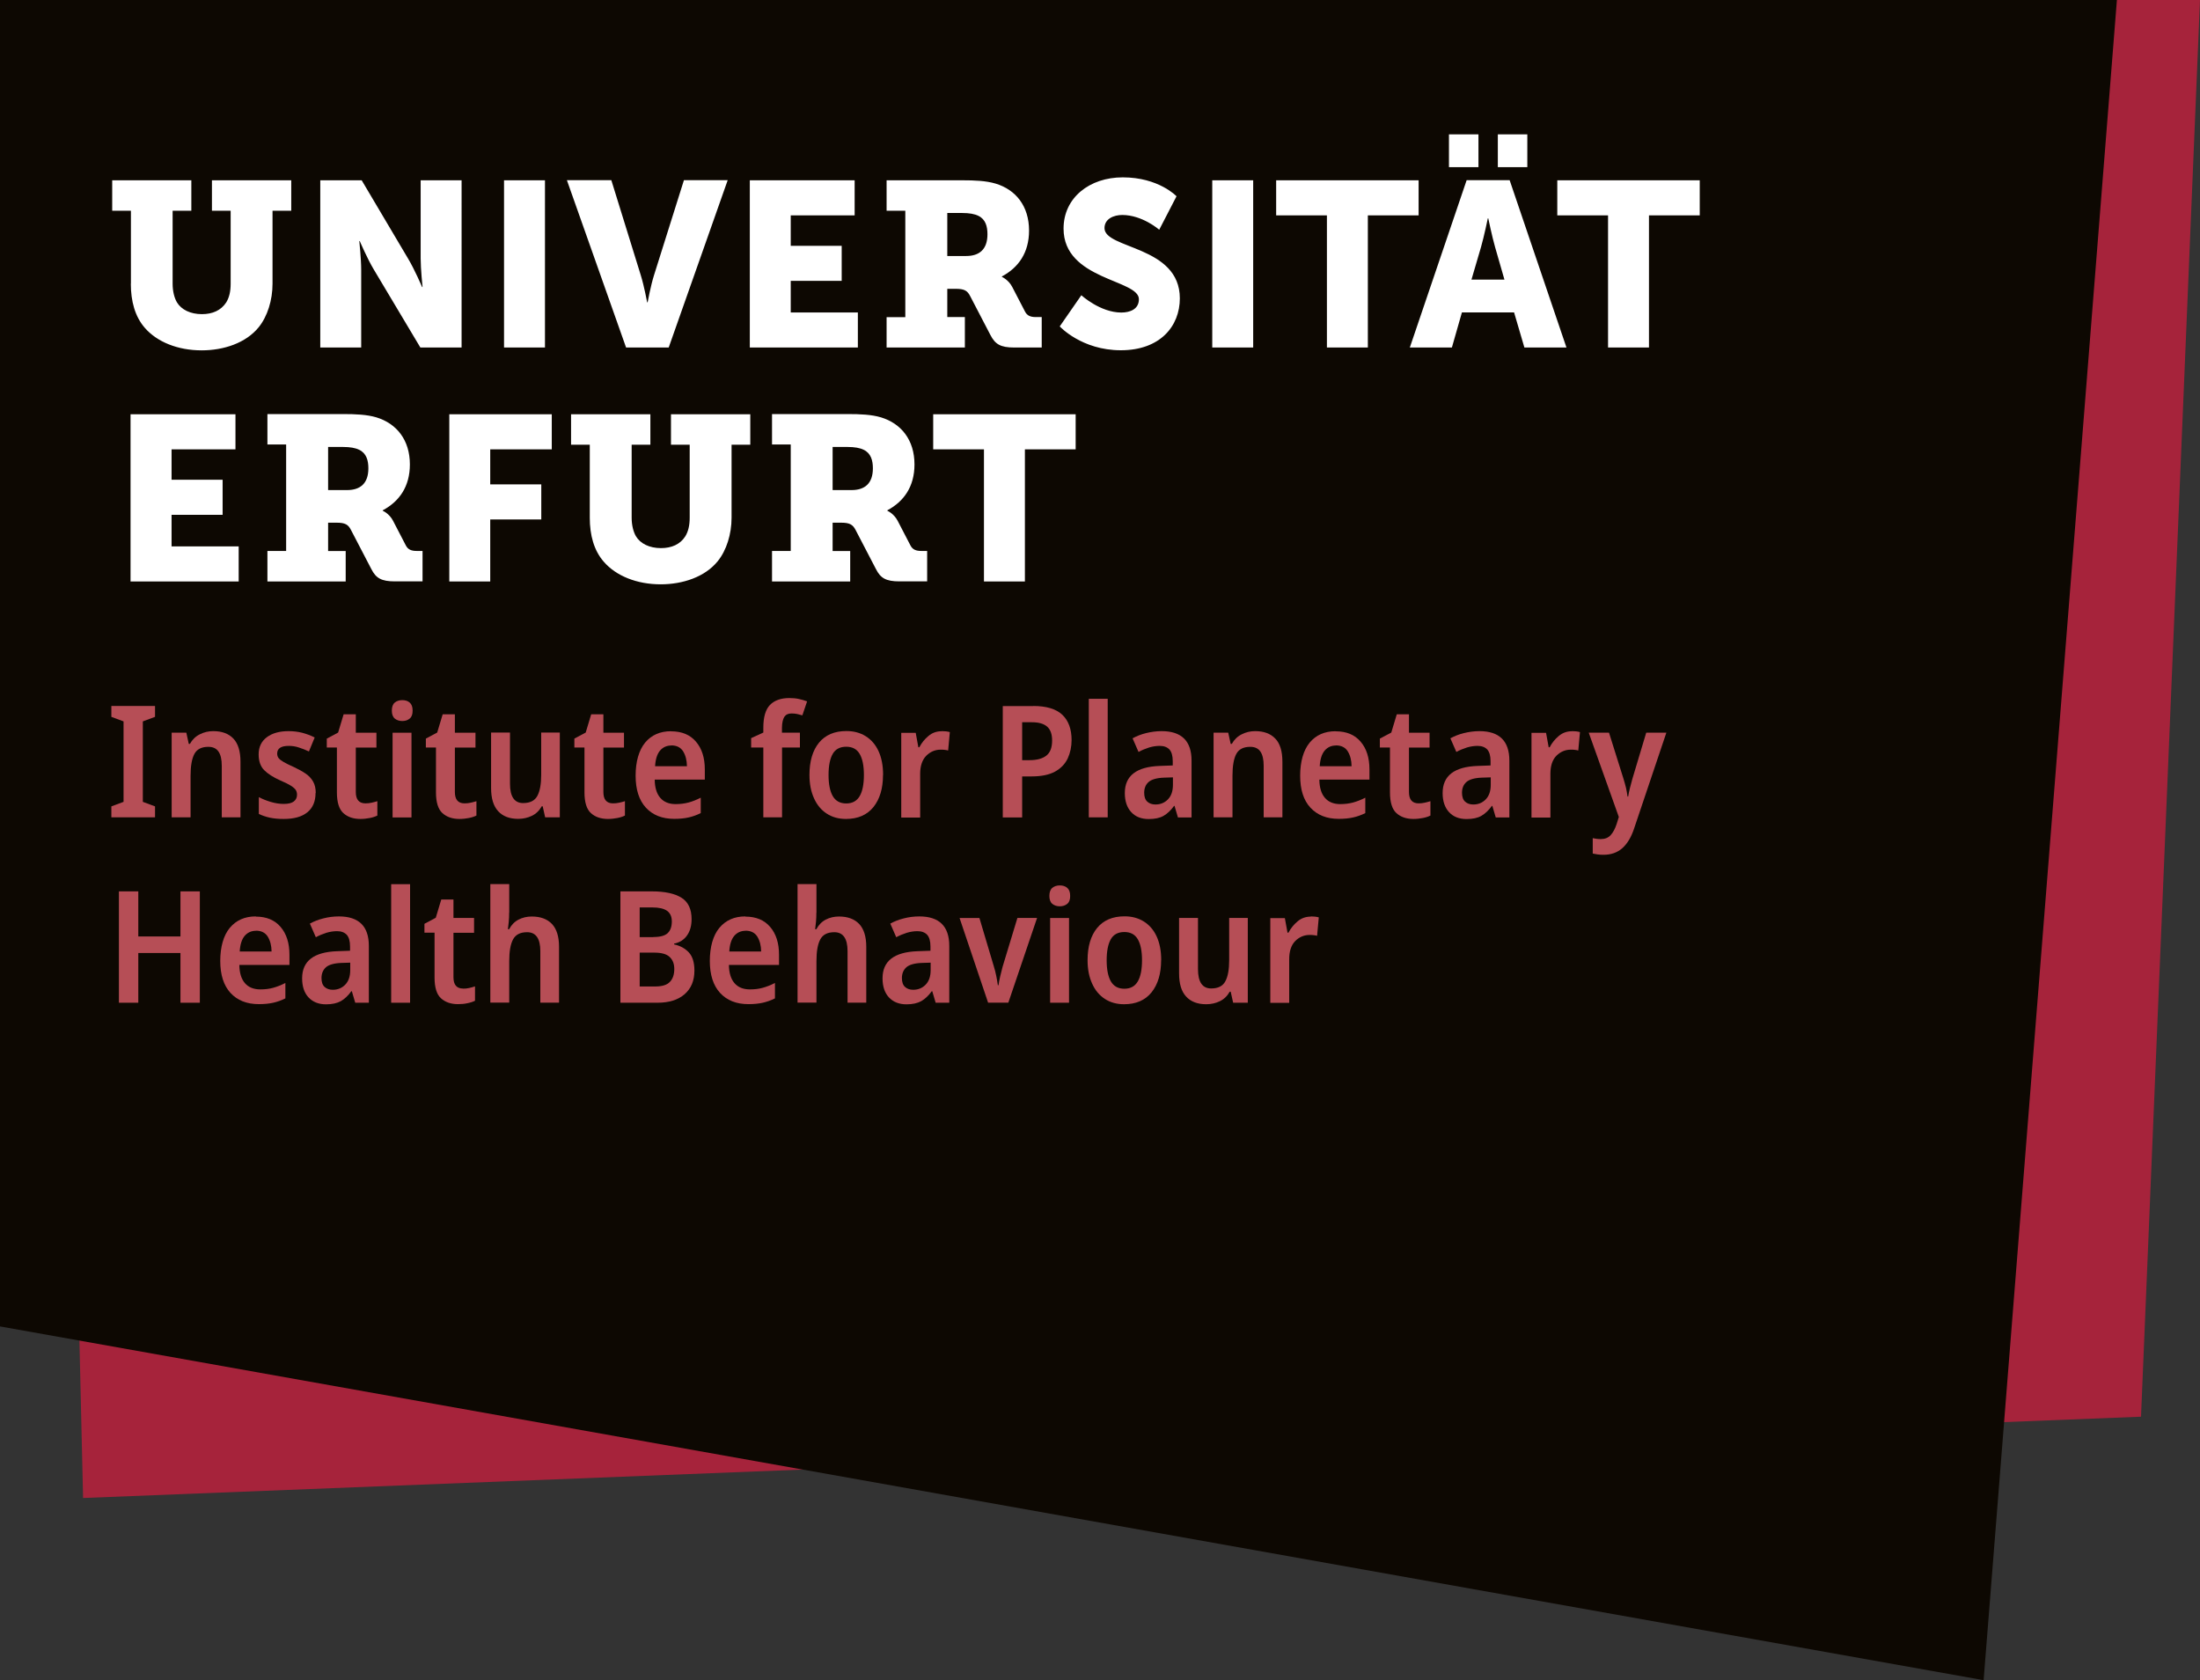 <?xml version="1.0" encoding="UTF-8"?>
<svg xmlns="http://www.w3.org/2000/svg" xmlns:xlink="http://www.w3.org/1999/xlink" id="Ebene_1" viewBox="0 0 232.73 177.73">
  <rect x="0" y="0" width="232.73" height="177.73" fill="#333333" stroke="none"/>
  <defs>
    <style>.cls-1{fill:#fff;}.cls-2{fill:#b64e56;}.cls-3{fill:#0d0802;}.cls-4{clip-path:url(#clippath);}.cls-5{fill:none;}.cls-6{fill:#a6233b;}</style>
    <clipPath id="clippath">
      <rect class="cls-5" width="232.72" height="177.73"></rect>
    </clipPath>
  </defs>
  <polygon class="cls-6" points="5.1 0 8.79 158.46 226.49 149.86 232.73 0 5.1 0"></polygon>
  <polygon class="cls-3" points="0 0 0 140.31 209.84 177.73 223.94 0 0 0"></polygon>
  <g class="cls-4">
    <path class="cls-1" d="M104.09,61.51h4.33v-13.98h5.37v-3.71h-15.07v3.71h5.37v13.98Zm-16.01-9.68v-4.55h1.58c.74,0,1.31,.1,1.71,.3,.77,.37,.97,1.14,.97,1.96,0,1.61-.87,2.3-2.25,2.3h-2Zm-6.41,9.68h8.27v-3.22h-1.86v-3h.89c.92,0,1.24,.2,1.54,.77l2.15,4.13c.49,.97,1.06,1.31,2.5,1.31h2.92v-3.22h-.62c-.57,0-.92-.15-1.14-.57l-1.36-2.62c-.4-.77-1.09-1.06-1.09-1.06v-.05c1.76-.94,2.87-2.52,2.87-4.85,0-2.6-1.41-4.33-3.54-4.98-1.01-.3-2.2-.35-3.54-.35h-7.99v3.22h1.98v11.26h-1.98v3.22Zm-19.28-6.76c0,1.86,.44,3.49,1.49,4.68,1.29,1.49,3.49,2.38,6.01,2.38,2.33,0,4.68-.77,6.04-2.45,.92-1.14,1.46-2.85,1.46-4.6v-7.72h1.98v-3.22h-8.39v3.22h1.98v7.72c0,.82-.15,1.46-.47,1.98-.54,.84-1.44,1.24-2.57,1.24-1.21,0-2.18-.47-2.65-1.26-.27-.47-.45-1.16-.45-1.96v-7.72h1.98v-3.22h-8.39v3.22h1.98v7.72Zm-14.86,6.76h4.33v-6.56h5.4v-3.71h-5.4v-3.71h6.51v-3.71h-10.84v17.7Zm-12.82-9.68v-4.55h1.58c.74,0,1.31,.1,1.71,.3,.77,.37,.97,1.14,.97,1.96,0,1.61-.87,2.3-2.25,2.3h-2Zm-6.41,9.68h8.27v-3.22h-1.86v-3h.89c.92,0,1.24,.2,1.53,.77l2.15,4.13c.49,.97,1.06,1.31,2.5,1.31h2.92v-3.22h-.62c-.57,0-.92-.15-1.14-.57l-1.36-2.62c-.4-.77-1.09-1.06-1.09-1.06v-.05c1.76-.94,2.87-2.52,2.87-4.85,0-2.6-1.41-4.33-3.54-4.98-1.01-.3-2.2-.35-3.54-.35h-7.99v3.22h1.98v11.26h-1.98v3.22Zm-14.48,0h11.43v-3.71h-7.1v-3.34h5.4v-3.71h-5.4v-3.22h6.76v-3.71H13.81v17.7Z"></path>
    <path class="cls-1" d="M170.11,36.76h4.33v-13.98h5.37v-3.71h-15.07v3.71h5.37v13.98Zm-16.83-19.08h3.12v-3.47h-3.12v3.47Zm5.17,0h3.12v-3.47h-3.12v3.47Zm-1.01,5.42s.4,1.93,.72,3.04l.99,3.44h-3.49l1.01-3.44c.32-1.11,.72-3.04,.72-3.04h.05Zm3.81,13.66h4.46l-6.01-17.7h-4.55l-6.01,17.7h4.45l1.06-3.71h5.52l1.09,3.71Zm-20.88,0h4.33v-13.98h5.37v-3.71h-15.07v3.71h5.37v13.98Zm-12.13,0h4.33V19.07h-4.33v17.7Zm-16.13-2.23s2.3,2.52,6.46,2.52,6.24-2.55,6.24-5.49c0-5.59-7.97-5.2-7.97-7.43,0-.99,.99-1.39,1.88-1.39,2.13,0,3.91,1.56,3.91,1.56l1.83-3.54s-1.88-2-5.69-2c-3.51,0-6.26,2.15-6.26,5.42,0,5.45,7.97,5.37,7.97,7.47,0,1.07-.96,1.41-1.86,1.41-2.23,0-4.23-1.83-4.23-1.83l-2.28,3.29Zm-11.9-7.45v-4.55h1.58c.74,0,1.31,.1,1.71,.3,.77,.37,.96,1.14,.96,1.95,0,1.61-.87,2.3-2.25,2.3h-2Zm-6.41,9.68h8.27v-3.22h-1.86v-2.99h.89c.92,0,1.24,.2,1.53,.77l2.15,4.13c.5,.96,1.06,1.31,2.5,1.31h2.92v-3.22h-.62c-.57,0-.92-.15-1.14-.57l-1.36-2.62c-.4-.77-1.09-1.06-1.09-1.06v-.05c1.76-.94,2.87-2.52,2.87-4.85,0-2.6-1.41-4.33-3.54-4.97-1.01-.3-2.2-.35-3.54-.35h-7.99v3.22h1.98v11.26h-1.98v3.22Zm-14.48,0h11.43v-3.71h-7.1v-3.34h5.39v-3.71h-5.39v-3.22h6.76v-3.71h-11.09v17.7Zm-13.09,0h4.51l6.24-17.7h-4.63l-3.17,10.07c-.35,1.11-.67,2.85-.67,2.85h-.05s-.32-1.73-.67-2.85l-3.12-10.07h-4.7l6.26,17.7Zm-12.91,0h4.33V19.07h-4.33v17.7Zm-19.44,0h4.33v-8.24c0-1.11-.2-3.02-.2-3.02h.05s.79,1.86,1.49,3.02l4.92,8.24h4.36V19.07h-4.33v8.27c0,1.11,.2,3.02,.2,3.02h-.05s-.79-1.86-1.49-3.02l-4.9-8.27h-4.38v17.7Zm-20.04-6.76c0,1.86,.44,3.49,1.48,4.68,1.29,1.49,3.49,2.38,6.01,2.38,2.33,0,4.68-.77,6.04-2.45,.92-1.14,1.46-2.85,1.46-4.6v-7.72h1.98v-3.22h-8.39v3.22h1.98v7.72c0,.82-.15,1.46-.47,1.98-.55,.84-1.44,1.24-2.57,1.24-1.21,0-2.18-.47-2.65-1.26-.27-.47-.45-1.16-.45-1.96v-7.72h1.98v-3.22H11.87v3.22h1.98v7.72Z"></path>
  </g>
  <g>
    <path class="cls-2" d="M16.4,86.46h-4.62v-1.16l1.29-.48v-8.51l-1.29-.48v-1.15h4.62v1.15l-1.29,.48v8.51l1.29,.48v1.16Z"></path>
    <path class="cls-2" d="M22.57,77.34c.9,0,1.61,.26,2.11,.78s.76,1.34,.76,2.45v5.89h-1.98v-5.45c0-.66-.11-1.16-.34-1.5-.23-.34-.59-.51-1.08-.51-.71,0-1.21,.25-1.48,.76-.27,.51-.4,1.28-.4,2.31v4.39h-2v-8.96h1.55l.26,1.19h.12c.25-.45,.6-.79,1.04-1.01,.44-.23,.92-.34,1.44-.34Z"></path>
    <path class="cls-2" d="M33.38,83.89c0,.89-.29,1.57-.87,2.04s-1.41,.7-2.49,.7c-.55,0-1.03-.04-1.45-.13s-.81-.22-1.19-.4v-1.78c.37,.2,.8,.37,1.27,.51,.47,.14,.93,.21,1.37,.21,.48,0,.84-.09,1.06-.26,.23-.18,.34-.41,.34-.71,0-.19-.04-.35-.13-.5-.09-.14-.26-.29-.51-.45-.25-.16-.63-.35-1.14-.57-.74-.33-1.3-.69-1.69-1.08s-.59-.95-.59-1.67c0-.78,.29-1.39,.87-1.82,.58-.43,1.34-.64,2.3-.64,.51,0,.98,.06,1.43,.17,.45,.12,.89,.28,1.33,.5l-.61,1.48c-.36-.17-.72-.31-1.07-.42-.35-.12-.71-.17-1.07-.17-.81,0-1.22,.27-1.22,.81,0,.19,.05,.35,.15,.48,.1,.13,.28,.27,.54,.42,.26,.15,.62,.33,1.1,.54,.47,.22,.88,.45,1.22,.68s.6,.51,.79,.84c.19,.33,.28,.74,.28,1.22Z"></path>
    <path class="cls-2" d="M38.67,84.98c.22,0,.43-.02,.64-.07,.21-.04,.41-.1,.61-.16v1.52c-.22,.11-.49,.2-.8,.26s-.65,.1-1,.1c-.75,0-1.35-.21-1.8-.62s-.68-1.14-.68-2.19v-4.75h-1.07v-.94l1.2-.64,.58-1.93h1.29v1.95h2.18v1.57h-2.18v4.7c0,.8,.34,1.2,1.02,1.2Z"></path>
    <path class="cls-2" d="M42.54,74.06c.33,0,.6,.08,.8,.26,.2,.17,.31,.45,.31,.85s-.1,.67-.31,.84c-.21,.18-.47,.26-.79,.26s-.58-.09-.79-.26c-.21-.18-.31-.46-.31-.84s.1-.68,.31-.85c.2-.17,.47-.26,.8-.26Zm.99,3.45v8.96h-2v-8.96h2Z"></path>
    <path class="cls-2" d="M49.15,84.98c.22,0,.43-.02,.64-.07,.21-.04,.41-.1,.61-.16v1.52c-.22,.11-.49,.2-.8,.26s-.65,.1-1,.1c-.75,0-1.35-.21-1.8-.62s-.68-1.14-.68-2.19v-4.75h-1.07v-.94l1.2-.64,.58-1.93h1.29v1.95h2.18v1.57h-2.18v4.7c0,.8,.34,1.2,1.02,1.2Z"></path>
    <path class="cls-2" d="M59.22,77.5v8.96h-1.55l-.26-1.17h-.1c-.26,.46-.61,.8-1.05,1.01s-.92,.32-1.44,.32c-.92,0-1.63-.27-2.13-.82s-.74-1.36-.74-2.45v-5.86h2v5.41c0,1.36,.46,2.05,1.39,2.05,.74,0,1.24-.26,1.51-.77,.27-.51,.4-1.25,.4-2.22v-4.47h1.98Z"></path>
    <path class="cls-2" d="M64.86,84.98c.22,0,.43-.02,.64-.07,.21-.04,.41-.1,.61-.16v1.52c-.22,.11-.49,.2-.8,.26s-.65,.1-1,.1c-.75,0-1.35-.21-1.8-.62s-.68-1.14-.68-2.19v-4.75h-1.07v-.94l1.2-.64,.58-1.93h1.29v1.95h2.18v1.57h-2.18v4.7c0,.8,.34,1.2,1.02,1.2Z"></path>
    <path class="cls-2" d="M71,77.36c1.12,0,2,.36,2.62,1.09,.63,.73,.94,1.71,.94,2.95v1.07h-5.3c.01,.85,.21,1.49,.59,1.93s.92,.66,1.63,.66c.49,0,.95-.06,1.36-.17,.41-.11,.84-.28,1.29-.51v1.63c-.42,.21-.84,.36-1.28,.46s-.94,.15-1.53,.15c-1.28,0-2.27-.4-3-1.19-.72-.79-1.08-1.92-1.08-3.38s.34-2.69,1.01-3.5c.67-.8,1.58-1.2,2.74-1.2Zm.02,1.5c-.49,0-.89,.18-1.2,.54-.3,.36-.48,.91-.52,1.65h3.37c-.01-.64-.15-1.16-.41-1.58-.26-.41-.68-.62-1.24-.62Z"></path>
    <path class="cls-2" d="M84.63,79.07h-1.9v7.39h-1.98v-7.39h-1.29v-.99l1.29-.59v-.51c0-1.12,.23-1.92,.7-2.41,.47-.48,1.15-.73,2.05-.73,.37,0,.71,.03,1.02,.1s.59,.15,.86,.25l-.5,1.48c-.18-.05-.36-.1-.54-.14-.19-.04-.39-.06-.61-.06-.35,0-.6,.12-.76,.36-.15,.24-.24,.62-.25,1.14v.53h1.9v1.57Z"></path>
    <path class="cls-2" d="M93.41,81.98c0,1.42-.34,2.55-1.01,3.39-.68,.84-1.65,1.26-2.91,1.26-.78,0-1.46-.19-2.04-.57s-1.03-.92-1.34-1.62c-.32-.7-.48-1.52-.48-2.47,0-1.45,.34-2.59,1.01-3.41,.68-.82,1.64-1.23,2.9-1.23,.77,0,1.45,.18,2.03,.54s1.04,.88,1.36,1.57c.32,.69,.49,1.53,.49,2.53Zm-5.76,0c0,.98,.15,1.72,.45,2.24,.3,.51,.77,.77,1.42,.77s1.12-.26,1.42-.77c.3-.51,.45-1.26,.45-2.24s-.15-1.72-.45-2.23c-.3-.51-.77-.76-1.42-.76s-1.14,.25-1.43,.76c-.29,.51-.44,1.25-.44,2.23Z"></path>
    <path class="cls-2" d="M99.64,77.34c.3,0,.58,.03,.84,.1l-.18,1.95c-.11-.03-.24-.06-.38-.07-.14-.02-.28-.02-.41-.02-.59,0-1.1,.22-1.53,.65-.42,.43-.64,1.07-.64,1.91v4.62h-2v-8.96h1.53l.28,1.53h.1c.24-.46,.56-.86,.97-1.2,.4-.34,.87-.5,1.41-.5Z"></path>
    <path class="cls-2" d="M109.3,74.68c1.4,0,2.42,.31,3.08,.93,.65,.62,.98,1.51,.98,2.67,0,.71-.14,1.36-.41,1.95-.28,.58-.72,1.05-1.34,1.39-.62,.34-1.44,.51-2.47,.51h-1.01v4.34h-2.05v-11.78h3.22Zm-.13,1.72h-1.04v4.01h.79c.77,0,1.36-.16,1.77-.48,.41-.32,.61-.85,.61-1.6,0-.66-.17-1.15-.52-1.46s-.88-.47-1.61-.47Z"></path>
    <path class="cls-2" d="M117.18,86.46h-2v-12.54h2v12.54Z"></path>
    <path class="cls-2" d="M122.88,77.34c2.11,0,3.17,1.04,3.17,3.12v6.01h-1.44l-.36-1.22h-.05c-.34,.47-.71,.82-1.11,1.05-.4,.23-.92,.34-1.57,.34-.78,0-1.4-.24-1.85-.73-.45-.49-.68-1.16-.68-2.02,0-1.83,1.23-2.78,3.7-2.87l1.37-.05v-.45c0-.57-.12-.98-.35-1.24-.24-.25-.58-.38-1.03-.38-.37,0-.75,.06-1.12,.17-.37,.12-.75,.27-1.12,.47l-.63-1.44c.42-.23,.89-.42,1.42-.55s1.08-.21,1.65-.21Zm.25,4.92c-.77,.03-1.31,.19-1.62,.46s-.47,.65-.47,1.14c0,.43,.11,.74,.33,.94,.22,.2,.51,.3,.86,.3,.53,0,.97-.18,1.32-.54,.35-.36,.53-.87,.53-1.54v-.79l-.94,.03Z"></path>
    <path class="cls-2" d="M132.79,77.34c.9,0,1.61,.26,2.11,.78,.51,.52,.76,1.34,.76,2.45v5.89h-1.98v-5.45c0-.66-.11-1.16-.34-1.5-.23-.34-.59-.51-1.08-.51-.71,0-1.21,.25-1.48,.76-.27,.51-.4,1.28-.4,2.31v4.39h-2v-8.96h1.55l.26,1.19h.12c.25-.45,.6-.79,1.04-1.01,.44-.23,.92-.34,1.44-.34Z"></path>
    <path class="cls-2" d="M141.31,77.36c1.12,0,2,.36,2.62,1.09,.63,.73,.94,1.71,.94,2.95v1.07h-5.3c.01,.85,.21,1.49,.59,1.93,.38,.44,.92,.66,1.62,.66,.5,0,.95-.06,1.36-.17,.41-.11,.84-.28,1.29-.51v1.63c-.42,.21-.84,.36-1.28,.46s-.94,.15-1.53,.15c-1.28,0-2.27-.4-3-1.19s-1.08-1.92-1.08-3.38,.34-2.69,1.01-3.5c.67-.8,1.58-1.2,2.74-1.2Zm.02,1.5c-.5,0-.89,.18-1.2,.54-.3,.36-.48,.91-.52,1.65h3.37c-.01-.64-.15-1.16-.41-1.58-.26-.41-.68-.62-1.24-.62Z"></path>
    <path class="cls-2" d="M150.07,84.98c.22,0,.43-.02,.64-.07,.21-.04,.41-.1,.61-.16v1.52c-.22,.11-.49,.2-.8,.26s-.65,.1-1,.1c-.75,0-1.35-.21-1.8-.62s-.68-1.14-.68-2.19v-4.75h-1.07v-.94l1.21-.64,.58-1.93h1.29v1.95h2.18v1.57h-2.18v4.7c0,.8,.34,1.2,1.02,1.2Z"></path>
    <path class="cls-2" d="M156.5,77.34c2.11,0,3.17,1.04,3.17,3.12v6.01h-1.44l-.36-1.22h-.05c-.34,.47-.71,.82-1.11,1.05-.4,.23-.92,.34-1.57,.34-.78,0-1.4-.24-1.85-.73-.45-.49-.68-1.16-.68-2.02,0-1.83,1.23-2.78,3.7-2.87l1.37-.05v-.45c0-.57-.12-.98-.35-1.24-.24-.25-.58-.38-1.03-.38-.37,0-.75,.06-1.12,.17-.37,.12-.75,.27-1.12,.47l-.63-1.44c.42-.23,.89-.42,1.42-.55s1.08-.21,1.65-.21Zm.25,4.92c-.77,.03-1.31,.19-1.62,.46s-.47,.65-.47,1.14c0,.43,.11,.74,.33,.94,.22,.2,.51,.3,.86,.3,.53,0,.97-.18,1.32-.54,.35-.36,.53-.87,.53-1.54v-.79l-.94,.03Z"></path>
    <path class="cls-2" d="M166.3,77.34c.3,0,.58,.03,.84,.1l-.18,1.95c-.11-.03-.24-.06-.38-.07-.14-.02-.28-.02-.41-.02-.59,0-1.1,.22-1.53,.65-.42,.43-.63,1.07-.63,1.91v4.62h-2v-8.96h1.54l.28,1.53h.1c.24-.46,.56-.86,.97-1.2,.4-.34,.87-.5,1.41-.5Z"></path>
    <path class="cls-2" d="M168.07,77.5h2.14l1.54,4.9c.1,.32,.18,.63,.26,.94,.07,.31,.12,.62,.16,.92h.07c.04-.27,.1-.57,.18-.88,.08-.31,.17-.64,.26-.98l1.47-4.9h2.13l-3.4,10.1c-.31,.95-.73,1.65-1.26,2.12s-1.2,.7-1.99,.7c-.23,0-.44-.01-.63-.04-.19-.03-.36-.06-.51-.09v-1.63c.12,.02,.26,.04,.4,.07,.15,.02,.3,.03,.45,.03,.44,0,.79-.14,1.04-.41s.47-.67,.64-1.19l.23-.74-3.18-8.91Z"></path>
  </g>
  <g>
    <path class="cls-2" d="M21.14,106.07h-2.05v-5.26h-4.46v5.26h-2.05v-11.78h2.05v4.77h4.46v-4.77h2.05v11.78Z"></path>
    <path class="cls-2" d="M27.06,96.96c1.12,0,2,.36,2.62,1.09,.63,.73,.94,1.71,.94,2.95v1.07h-5.3c.01,.85,.21,1.49,.59,1.93,.38,.44,.92,.66,1.63,.66,.49,0,.95-.05,1.36-.17,.41-.11,.84-.28,1.29-.51v1.63c-.42,.21-.84,.36-1.28,.46s-.94,.15-1.53,.15c-1.28,0-2.27-.4-3-1.19-.72-.79-1.08-1.92-1.08-3.38s.34-2.7,1.01-3.5c.67-.8,1.58-1.21,2.74-1.21Zm.02,1.5c-.49,0-.89,.18-1.2,.54-.3,.36-.48,.91-.52,1.65h3.37c-.01-.64-.15-1.16-.41-1.58-.26-.41-.68-.62-1.24-.62Z"></path>
    <path class="cls-2" d="M35.85,96.94c2.11,0,3.17,1.04,3.17,3.12v6.01h-1.44l-.36-1.22h-.05c-.34,.47-.71,.82-1.11,1.05-.4,.22-.92,.34-1.57,.34-.78,0-1.4-.25-1.85-.73s-.68-1.16-.68-2.02c0-1.83,1.23-2.78,3.7-2.87l1.37-.05v-.45c0-.57-.12-.98-.35-1.24-.24-.25-.58-.38-1.03-.38-.37,0-.75,.06-1.12,.17-.37,.12-.75,.27-1.12,.47l-.63-1.44c.42-.23,.89-.42,1.42-.55,.53-.14,1.08-.21,1.65-.21Zm.25,4.92c-.77,.03-1.31,.19-1.62,.46-.31,.28-.47,.66-.47,1.14,0,.43,.11,.74,.33,.94,.22,.2,.51,.3,.86,.3,.53,0,.97-.18,1.32-.54,.35-.36,.53-.87,.53-1.54v-.79l-.94,.03Z"></path>
    <path class="cls-2" d="M43.38,106.07h-2v-12.54h2v12.54Z"></path>
    <path class="cls-2" d="M49,104.58c.22,0,.43-.02,.64-.07s.41-.1,.61-.17v1.52c-.22,.11-.49,.2-.8,.26-.31,.07-.65,.1-1,.1-.75,0-1.35-.21-1.8-.62-.45-.41-.68-1.14-.68-2.19v-4.75h-1.07v-.94l1.2-.64,.58-1.93h1.29v1.95h2.18v1.57h-2.18v4.7c0,.8,.34,1.2,1.02,1.2Z"></path>
    <path class="cls-2" d="M53.86,96.55c0,.33-.01,.65-.04,.96s-.06,.58-.09,.78h.13c.24-.45,.57-.79,.99-1.01,.42-.22,.89-.33,1.4-.33,.92,0,1.64,.26,2.14,.79s.75,1.34,.75,2.43v5.89h-1.98v-5.45c0-1.33-.47-2-1.4-2-.73,0-1.22,.26-1.49,.77-.27,.51-.4,1.27-.4,2.29v4.39h-2v-12.54h2v3.02Z"></path>
    <path class="cls-2" d="M68.94,94.29c1.4,0,2.45,.23,3.16,.68,.71,.45,1.06,1.2,1.06,2.26,0,.69-.16,1.27-.48,1.72-.32,.46-.78,.75-1.37,.87v.08c.65,.14,1.17,.43,1.56,.85,.39,.42,.59,1.06,.59,1.92,0,1.07-.35,1.9-1.04,2.5-.69,.6-1.65,.9-2.85,.9h-3.94v-11.78h3.32Zm.18,4.83c.73,0,1.23-.14,1.52-.42,.29-.28,.43-.69,.43-1.23,0-.51-.17-.88-.5-1.12-.34-.24-.86-.36-1.56-.36h-1.34v3.14h1.45Zm-1.45,1.65v3.58h1.65c.73,0,1.24-.16,1.55-.49,.31-.32,.46-.78,.46-1.36,0-.54-.16-.96-.49-1.27-.32-.31-.87-.46-1.62-.46h-1.55Z"></path>
    <path class="cls-2" d="M78.85,96.96c1.12,0,2,.36,2.62,1.09,.63,.73,.94,1.71,.94,2.95v1.07h-5.3c.01,.85,.21,1.49,.59,1.93,.38,.44,.92,.66,1.63,.66,.49,0,.95-.05,1.36-.17,.41-.11,.84-.28,1.29-.51v1.63c-.42,.21-.84,.36-1.28,.46s-.94,.15-1.53,.15c-1.28,0-2.27-.4-3-1.19-.72-.79-1.08-1.92-1.08-3.38s.34-2.7,1.01-3.5c.67-.8,1.58-1.21,2.74-1.21Zm.02,1.5c-.49,0-.89,.18-1.2,.54-.3,.36-.48,.91-.52,1.65h3.37c-.01-.64-.15-1.16-.41-1.58-.26-.41-.68-.62-1.24-.62Z"></path>
    <path class="cls-2" d="M86.36,96.55c0,.33-.01,.65-.04,.96s-.06,.58-.09,.78h.13c.24-.45,.57-.79,.99-1.01,.42-.22,.89-.33,1.4-.33,.92,0,1.64,.26,2.14,.79s.75,1.34,.75,2.43v5.89h-1.98v-5.45c0-1.33-.47-2-1.4-2-.73,0-1.22,.26-1.49,.77-.27,.51-.4,1.27-.4,2.29v4.39h-2v-12.54h2v3.02Z"></path>
    <path class="cls-2" d="M97.25,96.94c2.11,0,3.17,1.04,3.17,3.12v6.01h-1.44l-.36-1.22h-.05c-.34,.47-.71,.82-1.11,1.05-.4,.22-.92,.34-1.57,.34-.78,0-1.4-.25-1.85-.73s-.68-1.16-.68-2.02c0-1.83,1.23-2.78,3.7-2.87l1.37-.05v-.45c0-.57-.12-.98-.35-1.24-.24-.25-.58-.38-1.03-.38-.37,0-.75,.06-1.12,.17-.37,.12-.75,.27-1.12,.47l-.63-1.44c.42-.23,.89-.42,1.42-.55,.53-.14,1.08-.21,1.65-.21Zm.25,4.92c-.77,.03-1.31,.19-1.62,.46-.31,.28-.47,.66-.47,1.14,0,.43,.11,.74,.33,.94,.22,.2,.51,.3,.86,.3,.53,0,.97-.18,1.32-.54,.35-.36,.53-.87,.53-1.54v-.79l-.94,.03Z"></path>
    <path class="cls-2" d="M104.53,106.07l-3.02-8.96h2.1l1.52,5.1c.1,.32,.19,.66,.26,1.02s.13,.69,.17,.99h.07c.03-.25,.09-.56,.17-.91,.08-.35,.17-.7,.26-1.04l1.57-5.17h2.08l-3.04,8.96h-2.13Z"></path>
    <path class="cls-2" d="M112.1,93.66c.33,0,.6,.08,.8,.26,.2,.17,.31,.45,.31,.85s-.1,.67-.31,.84-.47,.26-.79,.26-.58-.09-.79-.26-.31-.46-.31-.84,.1-.68,.31-.85c.2-.17,.47-.26,.8-.26Zm.99,3.45v8.96h-2v-8.96h2Z"></path>
    <path class="cls-2" d="M122.83,101.58c0,1.42-.34,2.55-1.01,3.39-.68,.84-1.65,1.26-2.91,1.26-.78,0-1.46-.19-2.04-.57-.58-.38-1.03-.92-1.34-1.62-.32-.7-.48-1.52-.48-2.47,0-1.45,.34-2.59,1.01-3.41,.68-.82,1.64-1.23,2.9-1.23,.77,0,1.45,.18,2.03,.54,.58,.36,1.04,.88,1.36,1.57s.49,1.53,.49,2.53Zm-5.76,0c0,.98,.15,1.72,.45,2.24,.3,.51,.77,.77,1.42,.77s1.12-.26,1.42-.77c.3-.51,.45-1.26,.45-2.24s-.15-1.72-.45-2.23-.77-.76-1.42-.76-1.14,.25-1.43,.76c-.29,.51-.44,1.25-.44,2.23Z"></path>
    <path class="cls-2" d="M132,97.11v8.96h-1.55l-.26-1.17h-.1c-.26,.46-.61,.8-1.05,1.01-.43,.21-.92,.32-1.44,.32-.92,0-1.63-.27-2.13-.82-.5-.54-.74-1.36-.74-2.45v-5.86h2v5.41c0,1.36,.46,2.05,1.39,2.05,.74,0,1.24-.25,1.51-.77,.27-.51,.4-1.25,.4-2.22v-4.47h1.98Z"></path>
    <path class="cls-2" d="M138.67,96.94c.3,0,.58,.03,.84,.1l-.18,1.95c-.11-.03-.24-.06-.38-.07-.14-.02-.28-.02-.41-.02-.59,0-1.1,.22-1.53,.65-.42,.44-.63,1.07-.63,1.91v4.62h-2v-8.96h1.54l.28,1.54h.1c.24-.46,.56-.86,.97-1.2,.4-.34,.87-.5,1.41-.5Z"></path>
  </g>
</svg>
